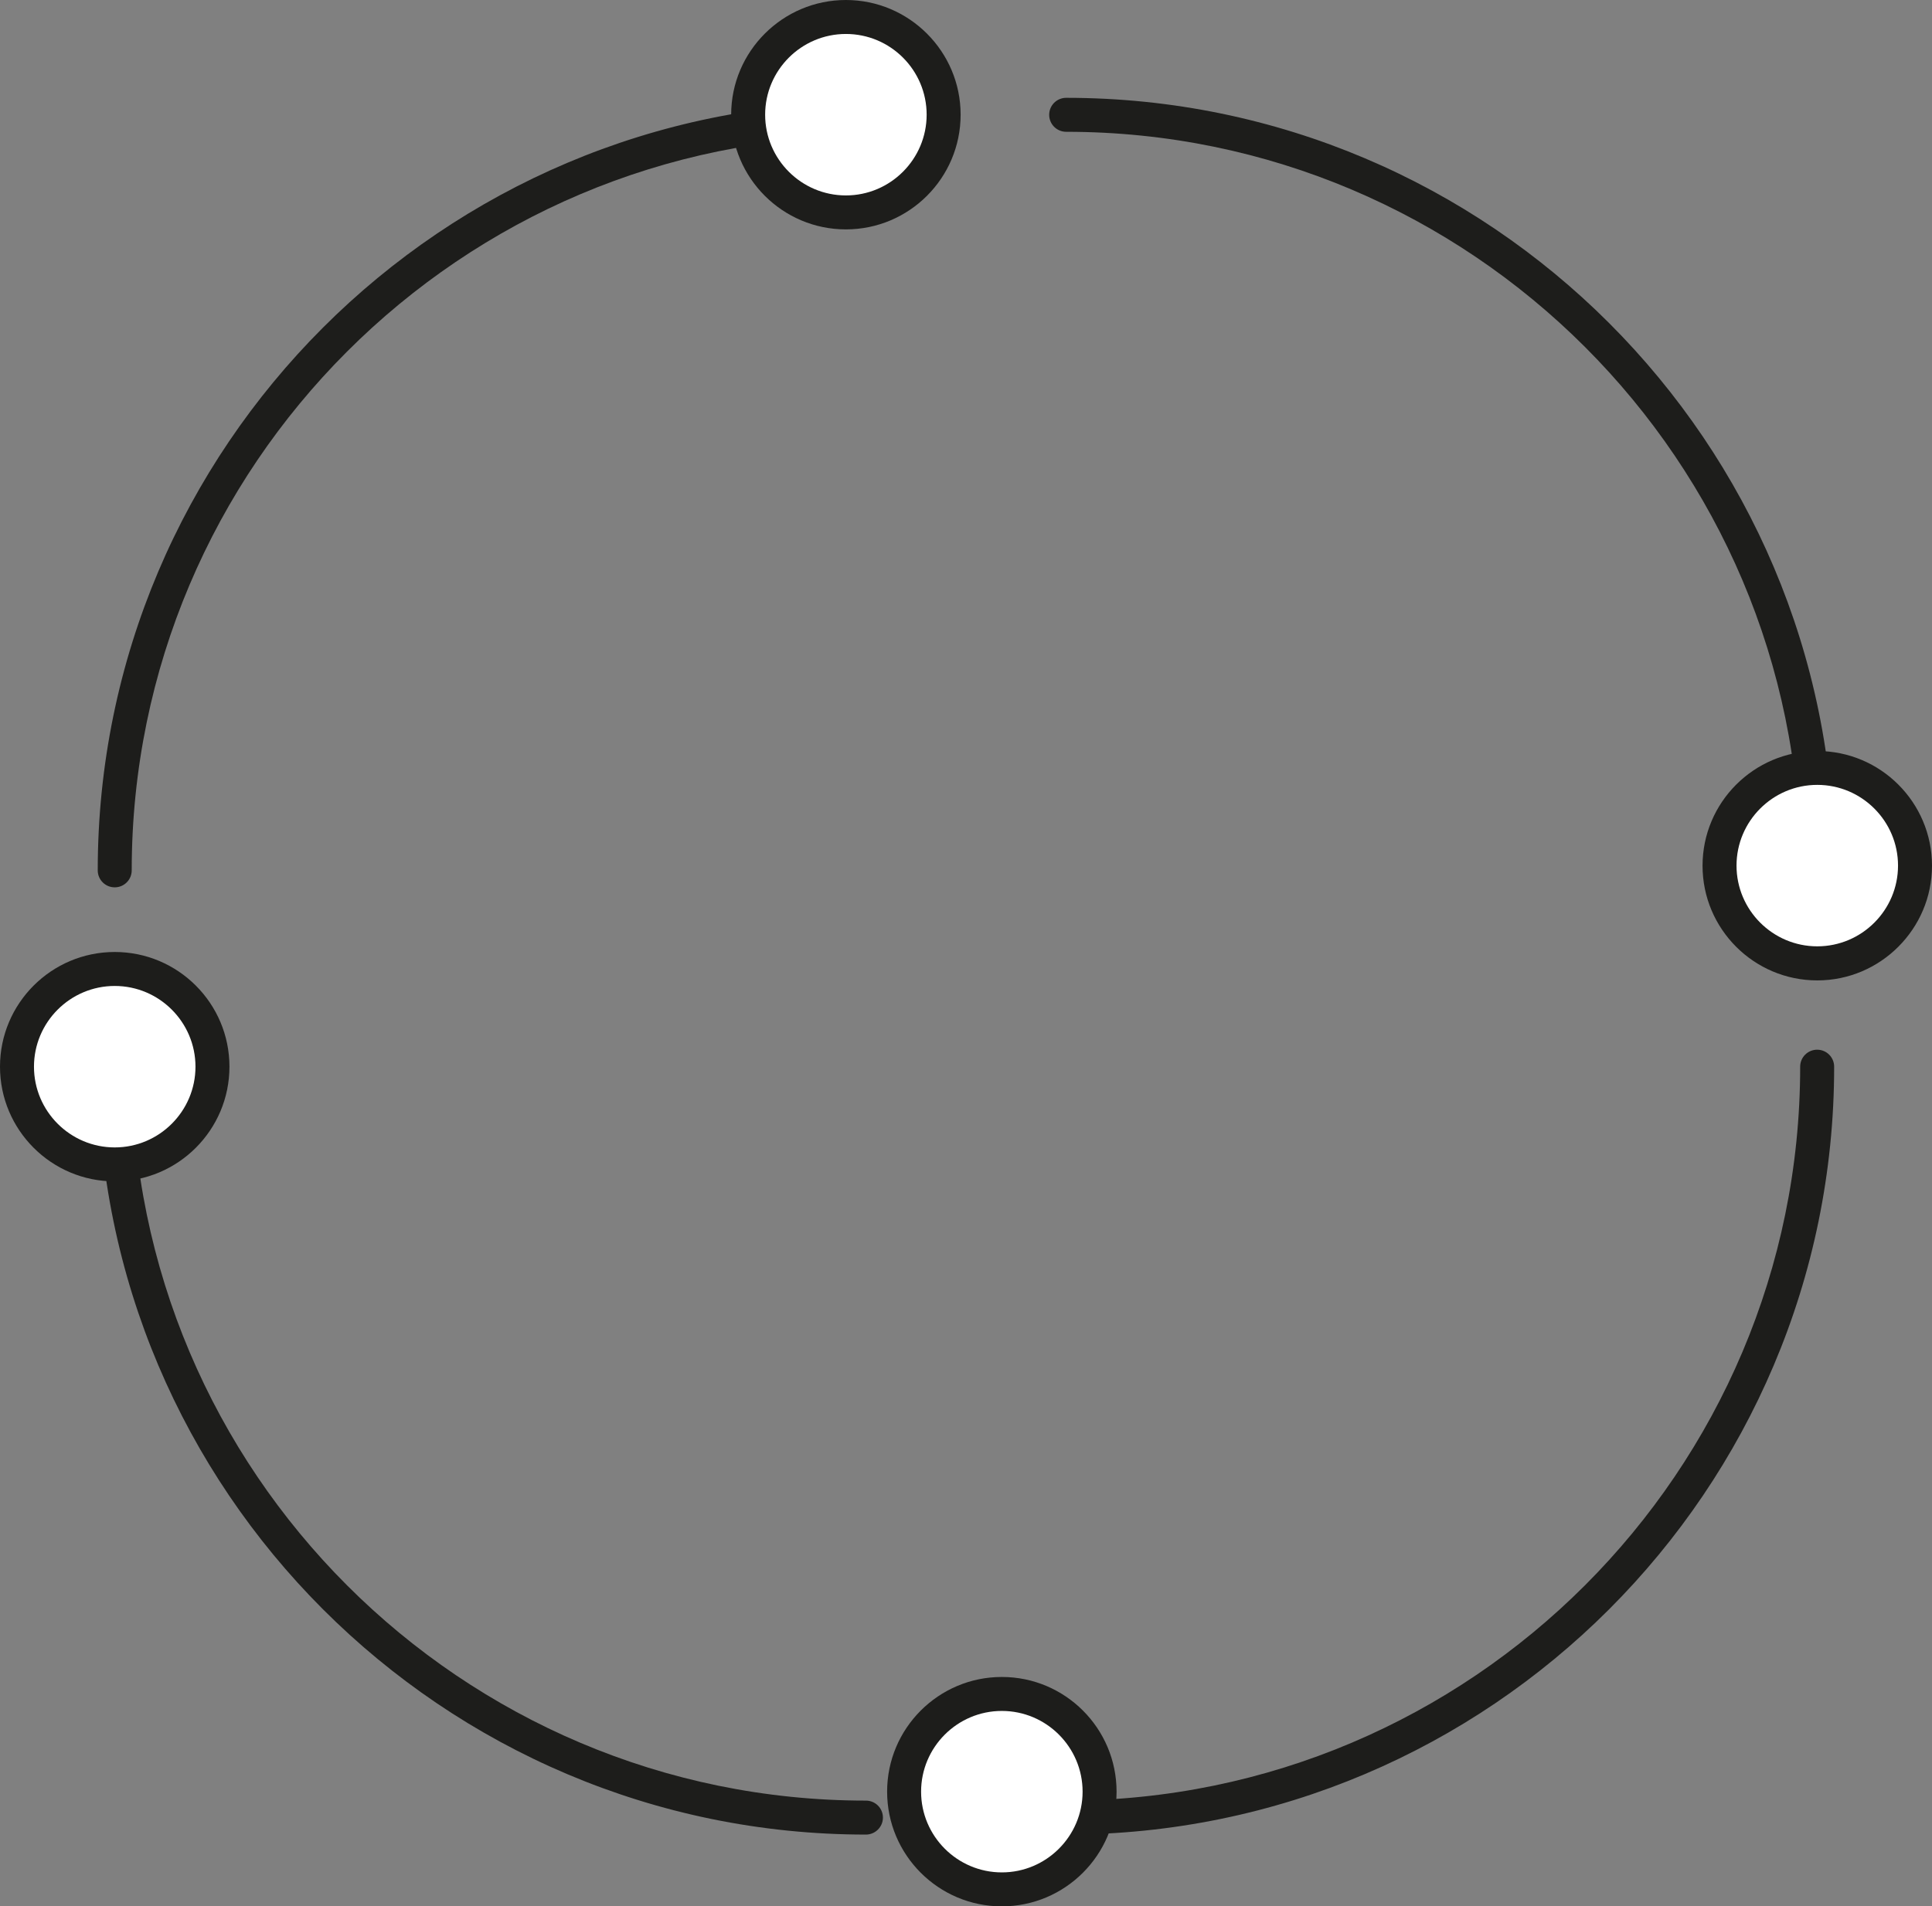 <?xml version="1.0" encoding="utf-8"?>
<!-- Generator: Adobe Illustrator 25.2.0, SVG Export Plug-In . SVG Version: 6.00 Build 0)  -->
<svg version="1.1" id="Layer_1" xmlns="http://www.w3.org/2000/svg" xmlns:xlink="http://www.w3.org/1999/xlink" x="0px" y="0px"
	 viewBox="0 0 170.59 168.37" style="enable-background:new 0 0 170.59 168.37;" xml:space="preserve">
<rect x="0" y="0" width="170.59" height="168.37" fill="#808080" stroke="none"/>
<style type="text/css">
	.st0{fill:#1D1D1B;}
	.st1{fill:#FFFFFF;}
</style>
<g>
	<g>
		<path class="st0" d="M10.13,78.37c-0.83,0-1.5-0.67-1.5-1.5c0-37.4,30.43-67.82,67.82-67.82c0.83,0,1.5,0.67,1.5,1.5
			s-0.67,1.5-1.5,1.5c-35.74,0-64.82,29.08-64.82,64.82C11.63,77.7,10.96,78.37,10.13,78.37z"/>
	</g>
	<g>
		<path class="st0" d="M76.46,162.03c-37.4,0-67.82-30.43-67.82-67.82c0-0.83,0.67-1.5,1.5-1.5s1.5,0.67,1.5,1.5
			c0,35.74,29.08,64.82,64.82,64.82c0.83,0,1.5,0.67,1.5,1.5S77.28,162.03,76.46,162.03z"/>
	</g>
	<g>
		<path class="st0" d="M94.13,162.03c-0.83,0-1.5-0.67-1.5-1.5s0.67-1.5,1.5-1.5c35.74,0,64.82-29.08,64.82-64.82
			c0-0.83,0.67-1.5,1.5-1.5s1.5,0.67,1.5,1.5C161.96,131.61,131.53,162.03,94.13,162.03z"/>
	</g>
	<g>
		<path class="st0" d="M160.46,77.96c-0.83,0-1.5-0.67-1.5-1.5c0-35.74-29.08-64.82-64.82-64.82c-0.83,0-1.5-0.67-1.5-1.5
			s0.67-1.5,1.5-1.5c37.4,0,67.82,30.43,67.82,67.82C161.96,77.28,161.29,77.96,160.46,77.96z"/>
	</g>
	<g>
		<circle class="st1" cx="74.69" cy="10.13" r="8.63"/>
		<path class="st0" d="M74.69,20.26c-5.59,0-10.13-4.54-10.13-10.13S69.11,0,74.69,0s10.13,4.54,10.13,10.13
			S80.28,20.26,74.69,20.26z M74.69,3c-3.93,0-7.13,3.2-7.13,7.13s3.2,7.13,7.13,7.13s7.13-3.2,7.13-7.13S78.63,3,74.69,3z"/>
	</g>
	<g>
		<circle class="st1" cx="160.46" cy="76.45" r="8.63"/>
		<path class="st0" d="M160.46,86.59c-5.59,0-10.13-4.54-10.13-10.13c0-5.59,4.54-10.13,10.13-10.13s10.13,4.54,10.13,10.13
			C170.59,82.04,166.04,86.59,160.46,86.59z M160.46,69.32c-3.93,0-7.13,3.2-7.13,7.13c0,3.93,3.2,7.13,7.13,7.13
			s7.13-3.2,7.13-7.13C167.59,72.52,164.39,69.32,160.46,69.32z"/>
	</g>
	<g>
		<circle class="st1" cx="88.46" cy="158.24" r="8.63"/>
		<path class="st0" d="M88.46,168.37c-5.59,0-10.13-4.54-10.13-10.13s4.54-10.13,10.13-10.13s10.13,4.54,10.13,10.13
			S94.04,168.37,88.46,168.37z M88.46,151.11c-3.93,0-7.13,3.2-7.13,7.13s3.2,7.13,7.13,7.13s7.13-3.2,7.13-7.13
			S92.39,151.11,88.46,151.11z"/>
	</g>
	<g>
		<circle class="st1" cx="10.13" cy="94.21" r="8.63"/>
		<path class="st0" d="M10.13,104.34C4.54,104.34,0,99.8,0,94.21s4.54-10.13,10.13-10.13s10.13,4.54,10.13,10.13
			S15.72,104.34,10.13,104.34z M10.13,87.08C6.2,87.08,3,90.28,3,94.21s3.2,7.13,7.13,7.13s7.13-3.2,7.13-7.13
			S14.06,87.08,10.13,87.08z"/>
	</g>
</g>
</svg>
